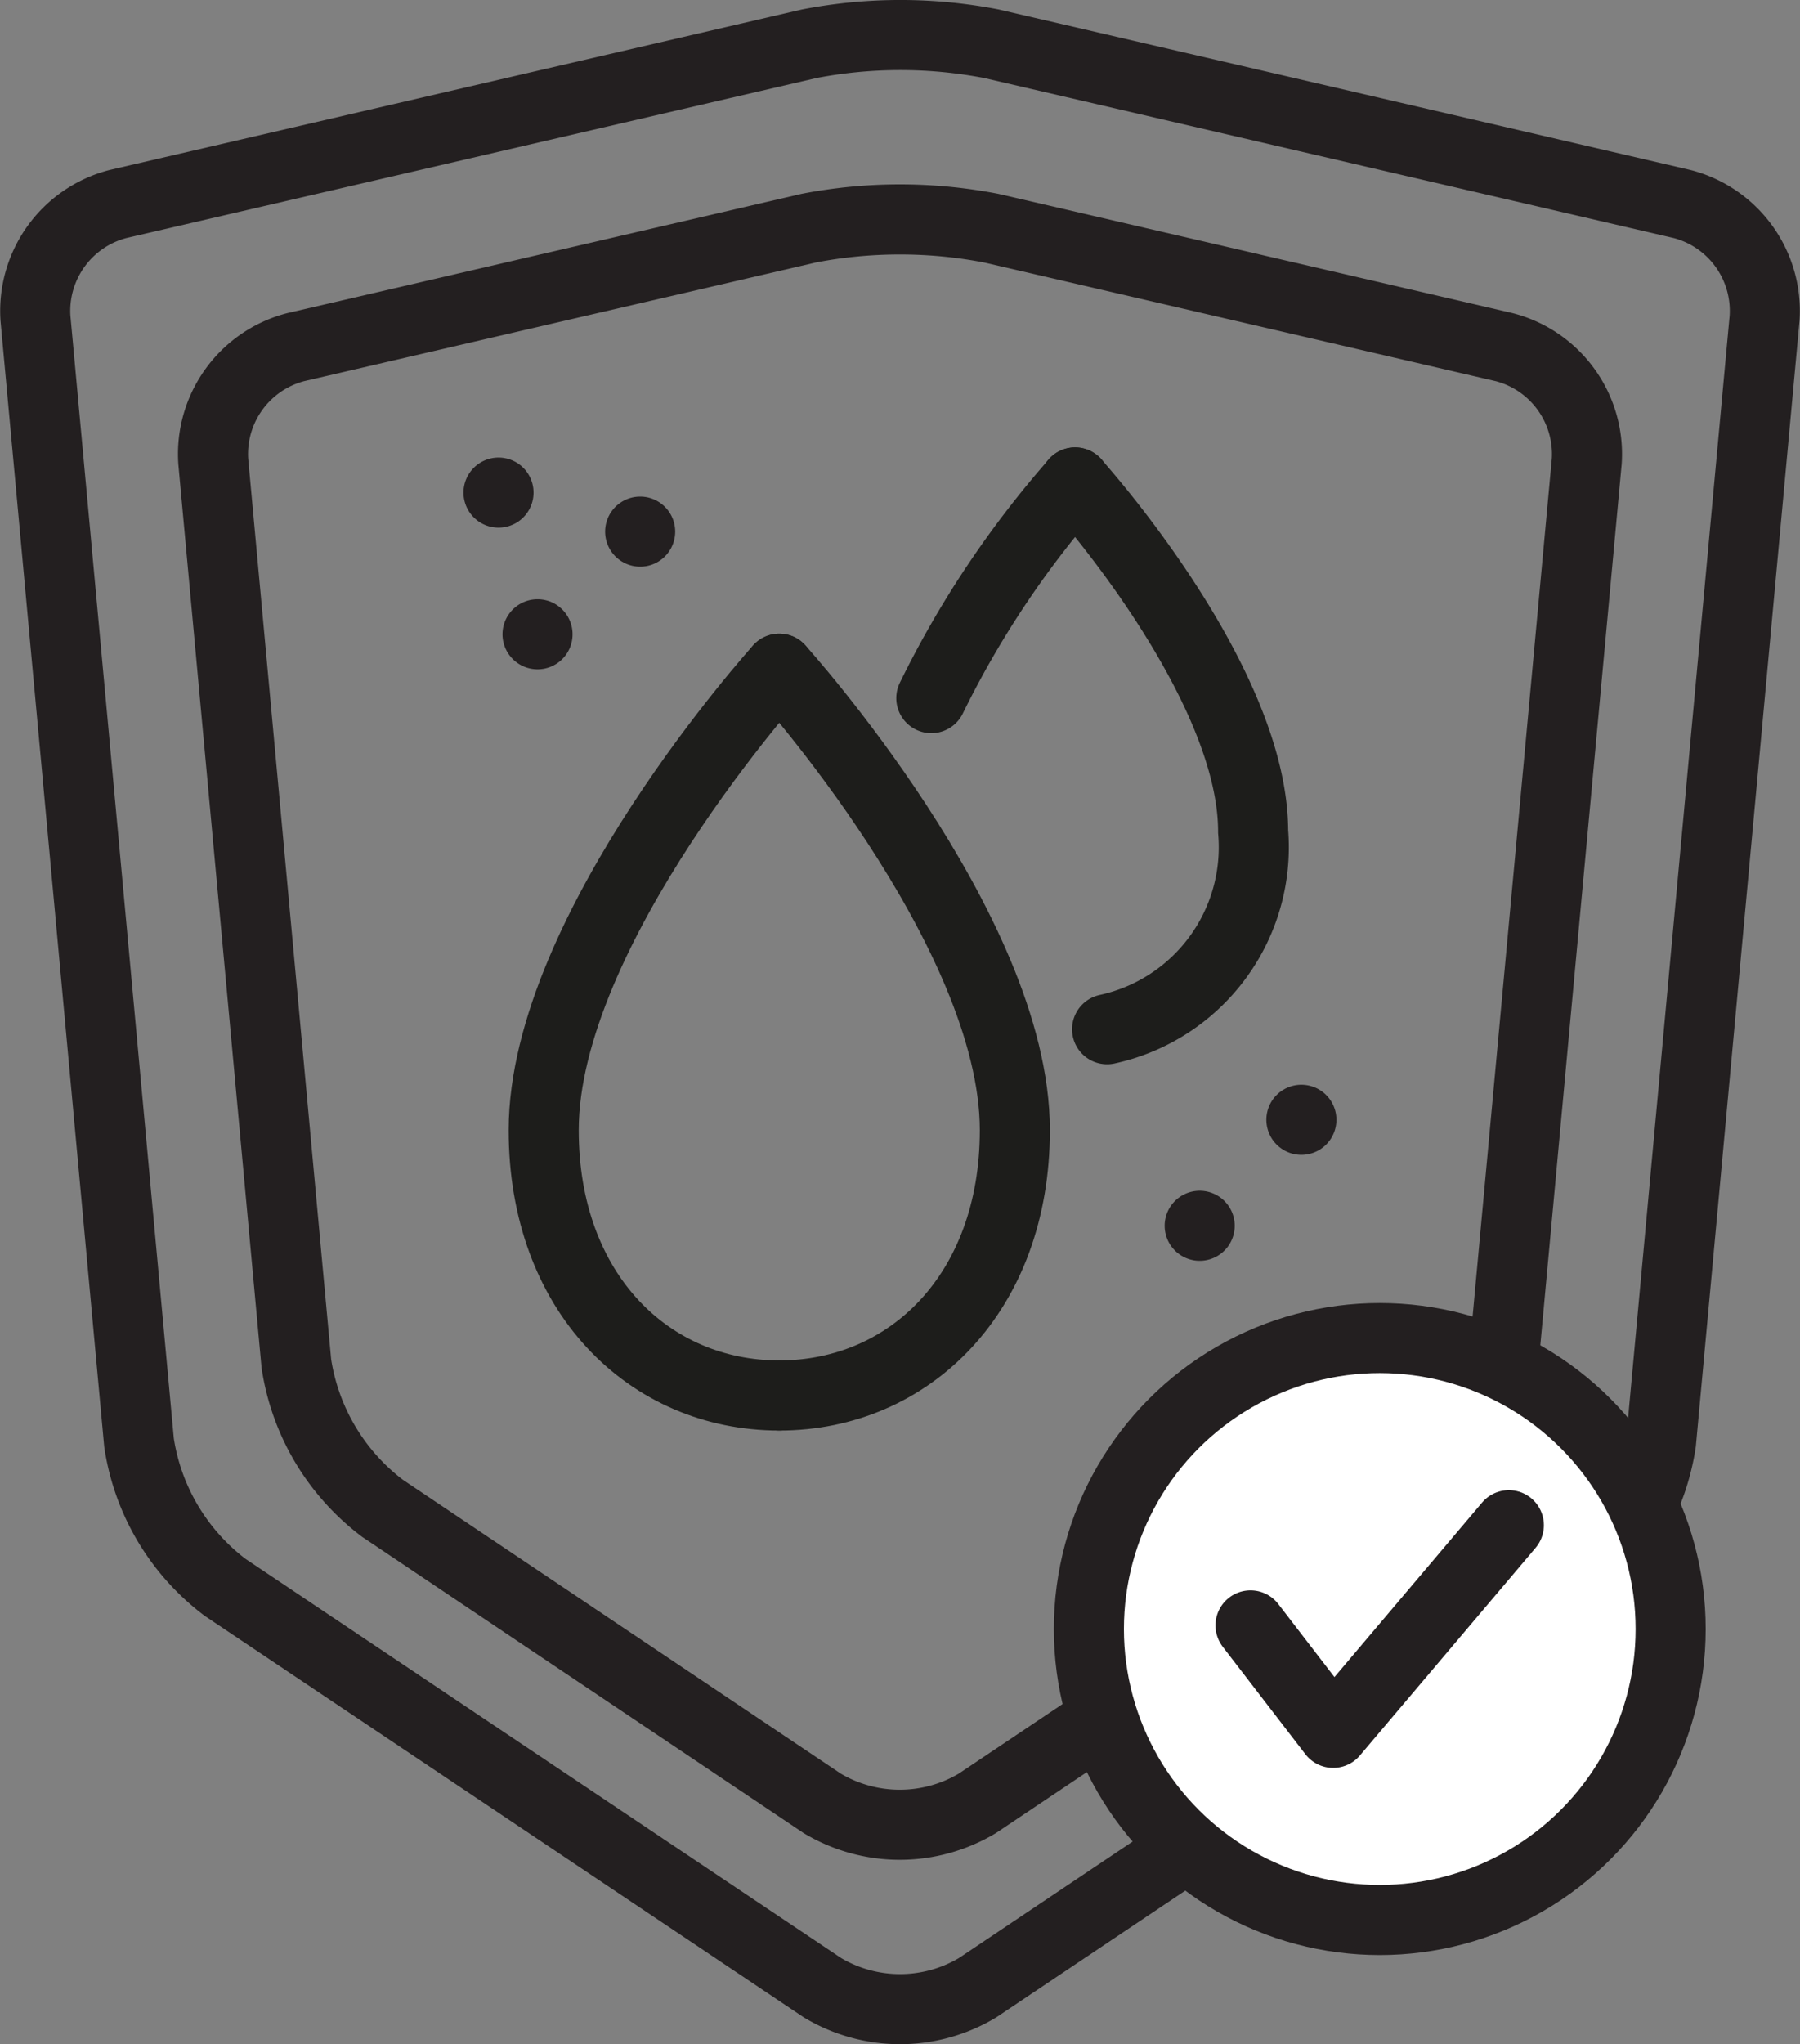 <?xml version="1.0" encoding="UTF-8"?>
<svg xmlns="http://www.w3.org/2000/svg" xmlns:xlink="http://www.w3.org/1999/xlink" width="38.533" height="43.747" viewBox="0 0 38.533 43.747">
  <rect x="0" y="0" width="38.533" height="43.747" fill="#808080" stroke="none"/>
  <defs>
    <clipPath id="clip-path">
      <rect id="Rectangle_684" data-name="Rectangle 684" width="38.533" height="43.747" transform="translate(0 0)" fill="none"></rect>
    </clipPath>
  </defs>
  <g id="odpornosc-pyl-woda" transform="translate(0 0)">
    <g id="Group_1707" data-name="Group 1707" clip-path="url(#clip-path)">
      <path id="Path_1524" data-name="Path 1524" d="M16.682,29.864c-2.785,0-5.043-2.194-5.043-5.677,0-4.3,5.043-9.876,5.043-9.876" fill="none" stroke="#1d1d1b" stroke-linecap="round" stroke-miterlimit="10" stroke-width="1.5"></path>
      <path id="Path_1525" data-name="Path 1525" d="M16.682,29.864c2.785,0,5.043-2.194,5.043-5.677,0-4.3-5.043-9.876-5.043-9.876" fill="none" stroke="#1d1d1b" stroke-linecap="round" stroke-miterlimit="10" stroke-width="1.5"></path>
      <path id="Path_1526" data-name="Path 1526" d="M19.937,14.94a20.923,20.923,0,0,1,3.08-4.615" fill="none" stroke="#1d1d1b" stroke-linecap="round" stroke-miterlimit="10" stroke-width="1.5"></path>
      <path id="Path_1527" data-name="Path 1527" d="M23.7,22.026a3.985,3.985,0,0,0,3.126-4.232c0-3.254-3.814-7.469-3.814-7.469" fill="none" stroke="#1d1d1b" stroke-linecap="round" stroke-miterlimit="10" stroke-width="1.5"></path>
      <path id="Path_1528" data-name="Path 1528" d="M21.215,4.882a10.3,10.3,0,0,0-3.9,0L6.33,7.429A2.365,2.365,0,0,0,4.565,9.872L6.344,29.179a4.78,4.78,0,0,0,1.845,3.1L17.6,38.592a3.237,3.237,0,0,0,3.323,0l9.416-6.308a4.776,4.776,0,0,0,1.845-3.1L33.968,9.872A2.365,2.365,0,0,0,32.2,7.429Z" fill="none" stroke="#231f20" stroke-linecap="round" stroke-linejoin="round" stroke-width="1.5"></path>
      <path id="Path_1529" data-name="Path 1529" d="M.759,6.809A2.364,2.364,0,0,1,2.524,4.366l14.8-3.43a10.294,10.294,0,0,1,3.9,0L36.01,4.366a2.364,2.364,0,0,1,1.765,2.443L35.558,30.867a4.773,4.773,0,0,1-1.845,3.1L20.929,42.537a3.234,3.234,0,0,1-3.324,0L4.821,33.972a4.773,4.773,0,0,1-1.845-3.1Z" fill="none" stroke="#231f20" stroke-linecap="round" stroke-linejoin="round" stroke-width="1.5"></path>
      <path id="Path_1530" data-name="Path 1530" d="M35.764,34.862a6.227,6.227,0,1,1-6.227-6.227,6.227,6.227,0,0,1,6.227,6.227" fill="#fff"></path>
      <circle id="Ellipse_65" data-name="Ellipse 65" cx="6.227" cy="6.227" r="6.227" transform="translate(23.31 28.635)" fill="none" stroke="#231f20" stroke-linecap="round" stroke-linejoin="round" stroke-width="1.5"></circle>
      <path id="Path_1531" data-name="Path 1531" d="M26.77,34.784l1.769,2.3L32.3,32.64" fill="#fff"></path>
      <path id="Path_1532" data-name="Path 1532" d="M26.77,34.784l1.769,2.3L32.3,32.64" fill="none" stroke="#231f20" stroke-linecap="round" stroke-linejoin="round" stroke-width="1.5"></path>
      <line id="Line_473" data-name="Line 473" transform="translate(13.704 11.377)" fill="none" stroke="#231f20" stroke-linecap="round" stroke-miterlimit="10" stroke-width="1.5"></line>
      <line id="Line_474" data-name="Line 474" transform="translate(11.507 13.574)" fill="none" stroke="#231f20" stroke-linecap="round" stroke-miterlimit="10" stroke-width="1.5"></line>
      <line id="Line_475" data-name="Line 475" transform="translate(10.672 10.542)" fill="none" stroke="#231f20" stroke-linecap="round" stroke-miterlimit="10" stroke-width="1.5"></line>
      <line id="Line_476" data-name="Line 476" transform="translate(25.682 26.232)" fill="none" stroke="#231f20" stroke-linecap="round" stroke-miterlimit="10" stroke-width="1.5"></line>
      <line id="Line_477" data-name="Line 477" transform="translate(27.859 23.964)" fill="none" stroke="#231f20" stroke-linecap="round" stroke-miterlimit="10" stroke-width="1.5"></line>
    </g>
  </g>
</svg>
